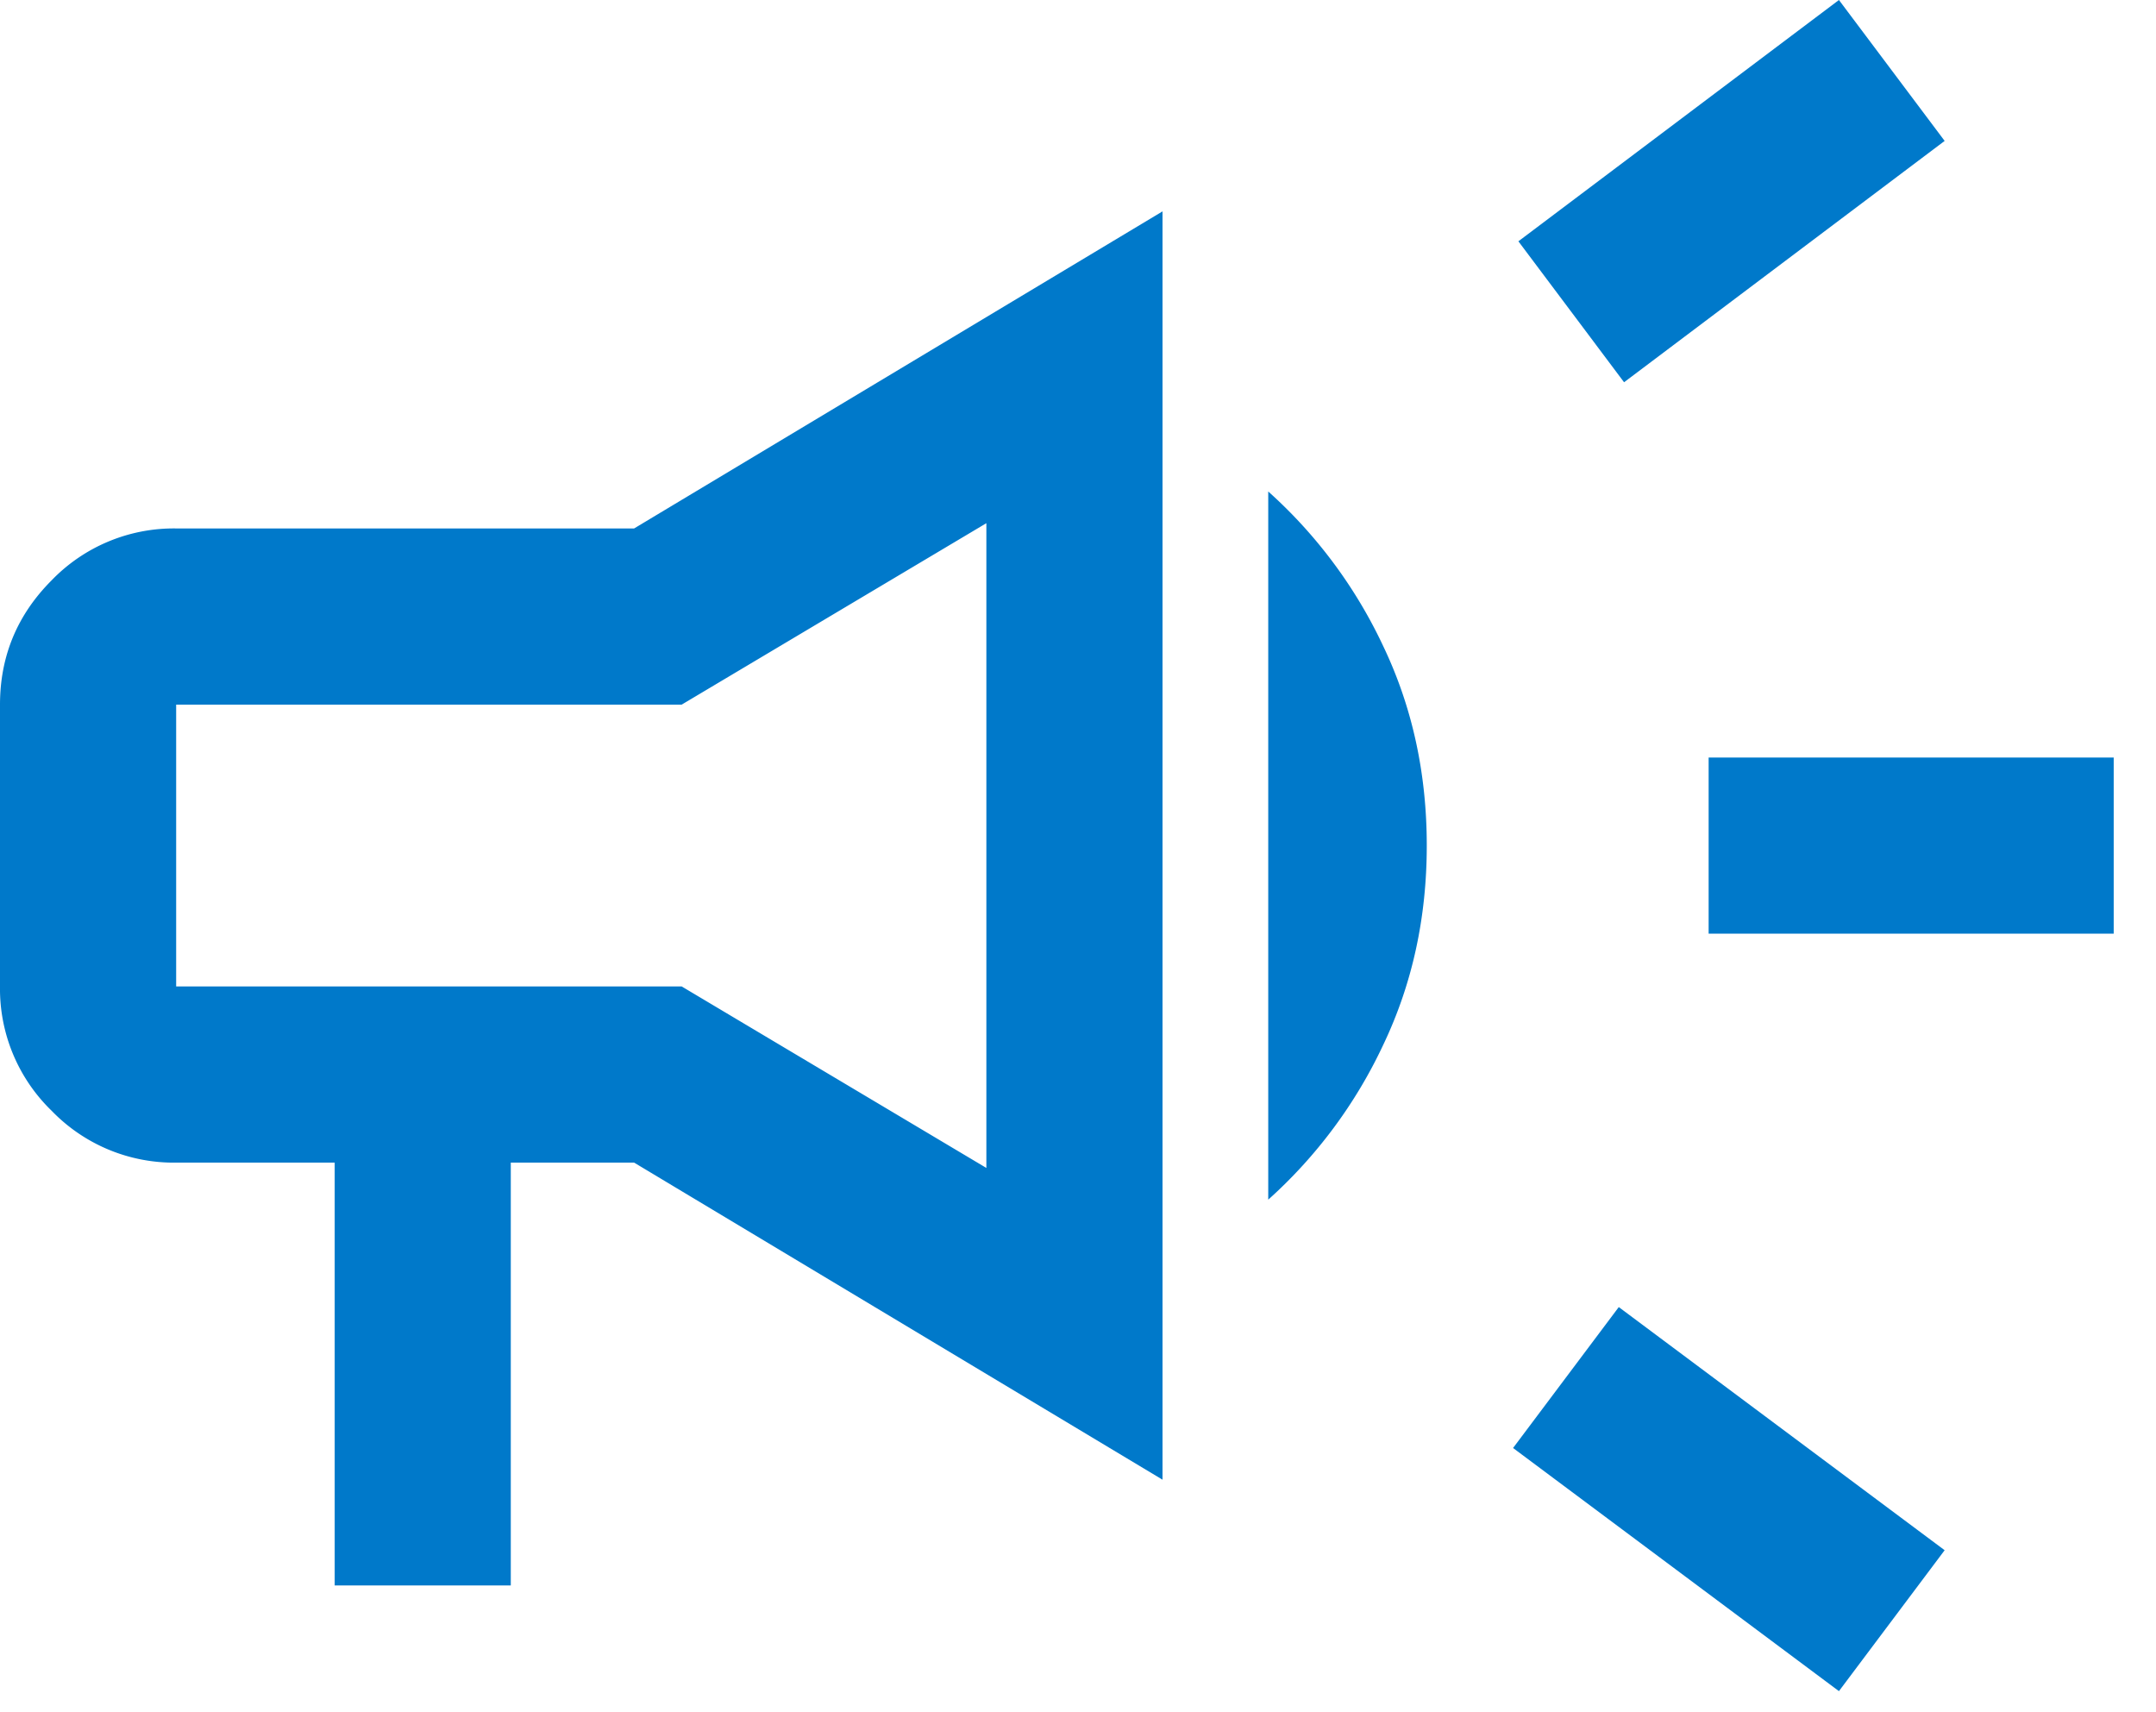 <svg xmlns="http://www.w3.org/2000/svg" width="34" height="27" fill="none"><path fill="#0079CA" d="M26.945 14.722v-2.777h6.388v2.777h-6.388ZM29 26.667l-5.139-3.834 1.667-2.222 5.139 3.834L29 26.667Zm-3.389-20.64-1.666-2.222L29 0l1.667 2.222-5.056 3.806ZM5.278 25v-6.667h-2.5a2.676 2.676 0 0 1-1.962-.816A2.676 2.676 0 0 1 0 15.555v-4.444c0-.764.272-1.418.816-1.962a2.676 2.676 0 0 1 1.962-.816H10l8.333-5v20l-8.333-5H8.055V25H5.278Zm10.277-6.583V8.25l-4.805 2.861H2.778v4.444h7.972l4.805 2.862Zm4.445.5V7.75a7.61 7.61 0 0 1 1.813 2.438c.458.958.687 2.006.687 3.145 0 1.14-.23 2.188-.688 3.146A7.612 7.612 0 0 1 20 18.917Z"/></svg>